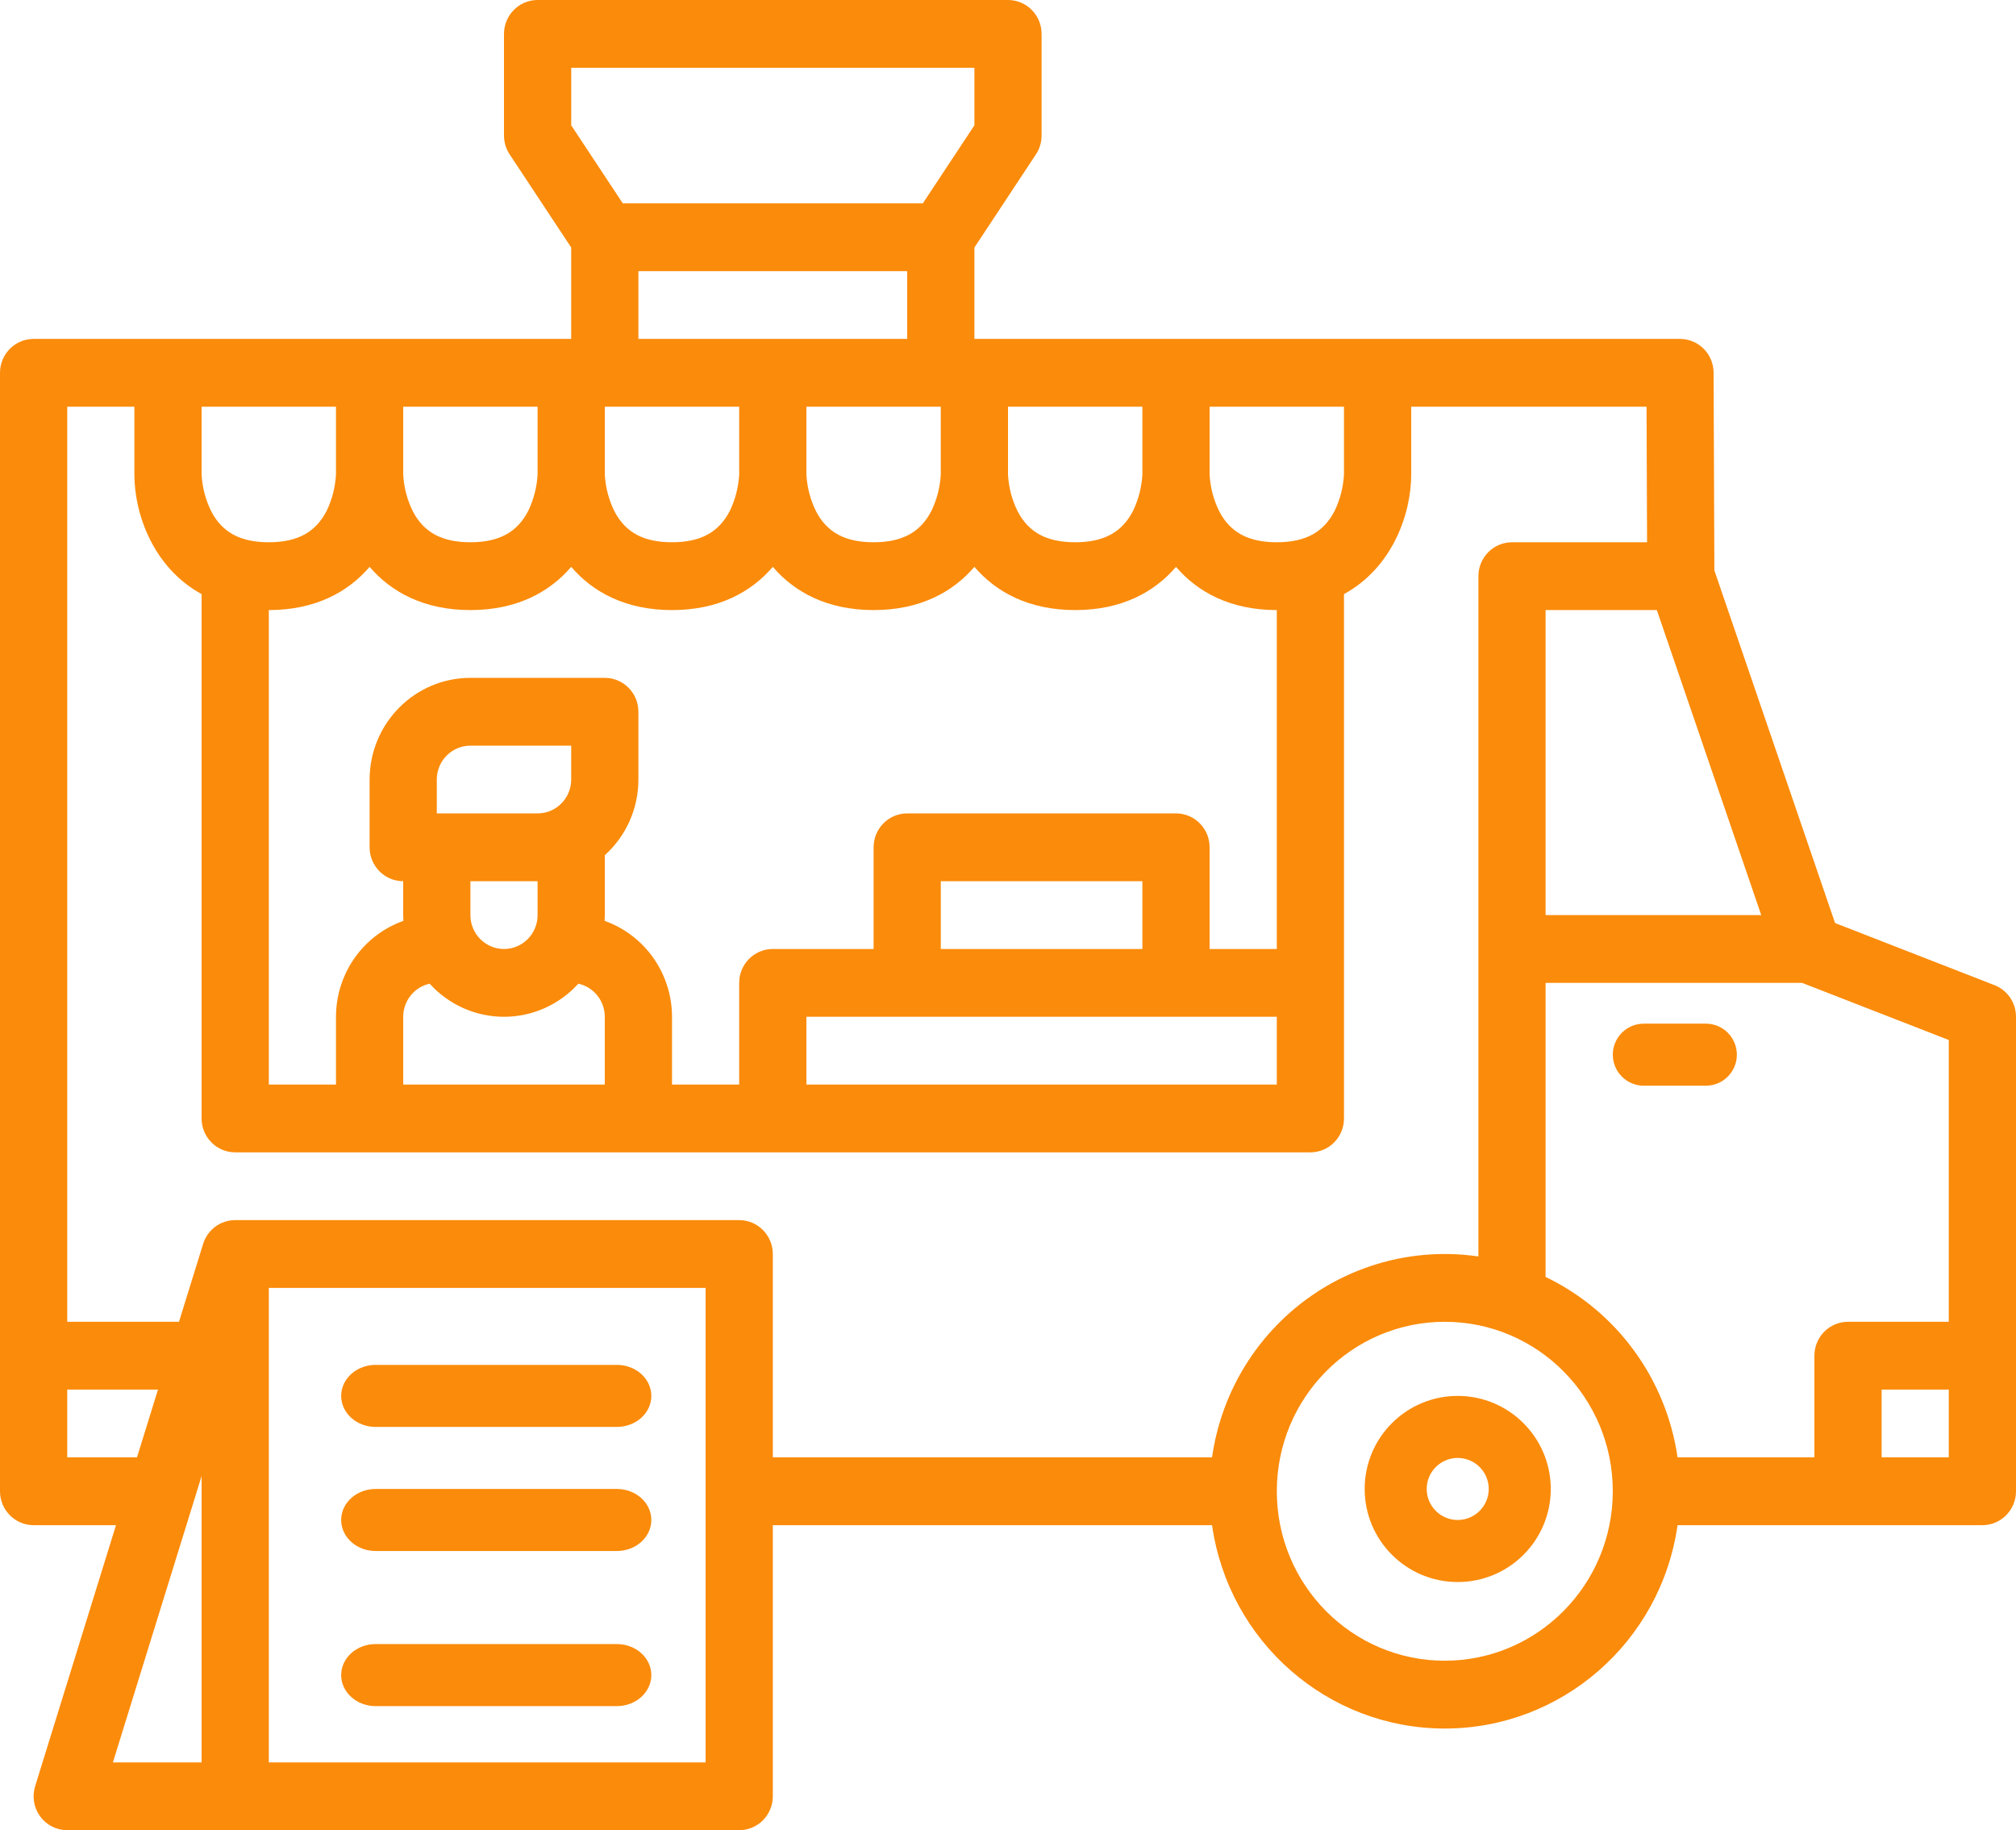 <svg xmlns="http://www.w3.org/2000/svg" xmlns:xlink="http://www.w3.org/1999/xlink" width="65px" height="59px" viewBox="0 0 65 59"><title>food-truck</title><g id="Page-1" stroke="none" stroke-width="1" fill="none" fill-rule="evenodd"><g id="Artboard-Copy-12" transform="translate(-935, -1713)" fill="#FB8B0A" fill-rule="nonzero"><g id="icon-group" transform="translate(198, 1713)"><g id="food-truck" transform="translate(737, 0)"><path d="M64.307,31.759 L59.166,29.756 L55.275,18.389 L55.25,12.014 C55.248,11.412 54.763,10.926 54.167,10.926 L31.417,10.926 L31.417,7.979 L33.401,4.976 C33.52,4.797 33.583,4.586 33.583,4.37 L33.583,1.093 C33.583,0.489 33.098,0 32.5,0 L17.333,0 C16.735,0 16.25,0.489 16.25,1.093 L16.25,4.37 C16.25,4.586 16.313,4.797 16.432,4.976 L18.417,7.979 L18.417,10.926 L1.083,10.926 C0.485,10.926 0,11.415 0,12.019 L0,48.074 C0,48.677 0.485,49.167 1.083,49.167 L3.74,49.167 L1.133,57.582 C1.03,57.913 1.09,58.275 1.294,58.555 C1.498,58.835 1.822,59 2.167,59 L23.833,59 C24.432,59 24.917,58.511 24.917,57.907 L24.917,49.167 L39.079,49.167 C39.617,52.93 42.814,55.723 46.583,55.723 C50.353,55.723 53.55,52.93 54.088,49.167 L63.917,49.167 C64.515,49.167 65,48.677 65,48.074 L65,32.778 C65,32.326 64.725,31.921 64.307,31.759 Z M56.786,29.5 L49.833,29.5 L49.833,19.667 L53.42,19.667 L56.786,29.5 Z M39,13.111 L43.333,13.111 L43.333,15.296 C43.311,15.695 43.212,16.086 43.042,16.447 C42.691,17.153 42.096,17.481 41.167,17.481 C40.259,17.481 39.672,17.169 39.318,16.497 C39.13,16.124 39.022,15.715 39,15.296 L39,13.111 Z M32.5,13.111 L36.833,13.111 L36.833,15.296 C36.811,15.695 36.712,16.086 36.542,16.447 C36.191,17.153 35.596,17.481 34.667,17.481 C33.759,17.481 33.172,17.169 32.818,16.497 C32.63,16.124 32.522,15.715 32.5,15.296 L32.5,13.111 Z M18.417,2.185 L31.417,2.185 L31.417,4.04 L29.754,6.556 L20.08,6.556 L18.417,4.04 L18.417,2.185 Z M20.583,10.926 L20.583,8.741 L29.25,8.741 L29.25,10.926 L20.583,10.926 Z M23.833,13.111 L23.833,15.296 C23.811,15.695 23.712,16.086 23.542,16.447 C23.191,17.153 22.596,17.481 21.667,17.481 C20.759,17.481 20.172,17.169 19.818,16.497 C19.63,16.124 19.522,15.715 19.5,15.296 L19.5,13.111 L23.833,13.111 Z M26,13.111 L30.333,13.111 L30.333,15.296 C30.311,15.695 30.212,16.086 30.042,16.447 C29.691,17.153 29.096,17.481 28.167,17.481 C27.259,17.481 26.672,17.169 26.318,16.497 C26.13,16.124 26.022,15.715 26,15.296 L26,13.111 Z M13,13.111 L17.333,13.111 L17.333,15.296 C17.311,15.695 17.212,16.086 17.042,16.447 C16.691,17.153 16.096,17.481 15.167,17.481 C14.259,17.481 13.672,17.169 13.318,16.497 C13.13,16.124 13.022,15.715 13,15.296 L13,13.111 Z M11.917,18.274 C12.606,19.079 13.659,19.667 15.167,19.667 C16.675,19.667 17.727,19.079 18.417,18.274 C19.106,19.079 20.159,19.667 21.667,19.667 C23.175,19.667 24.227,19.079 24.917,18.274 C25.606,19.079 26.659,19.667 28.167,19.667 C29.675,19.667 30.727,19.079 31.417,18.274 C32.106,19.079 33.159,19.667 34.667,19.667 C36.175,19.667 37.227,19.079 37.917,18.274 C38.606,19.079 39.659,19.667 41.167,19.667 L41.167,30.593 L39,30.593 L39,27.315 C39,26.711 38.515,26.222 37.917,26.222 L29.25,26.222 C28.652,26.222 28.167,26.711 28.167,27.315 L28.167,30.593 L24.917,30.593 C24.318,30.593 23.833,31.082 23.833,31.685 L23.833,34.963 L21.667,34.963 L21.667,32.778 C21.665,31.387 20.795,30.149 19.494,29.686 C19.498,29.624 19.5,29.563 19.5,29.5 L19.5,27.57 C20.189,26.949 20.584,26.062 20.583,25.13 L20.583,22.944 C20.583,22.341 20.098,21.852 19.5,21.852 L15.167,21.852 C13.373,21.854 11.919,23.32 11.917,25.13 L11.917,27.315 C11.917,27.918 12.402,28.407 13,28.407 L13,29.5 C13,29.563 13.002,29.624 13.006,29.686 C11.705,30.149 10.835,31.387 10.833,32.778 L10.833,34.963 L8.667,34.963 L8.667,19.667 C10.175,19.667 11.227,19.079 11.917,18.274 Z M41.167,32.778 L41.167,34.963 L26,34.963 L26,32.778 L41.167,32.778 Z M30.333,30.593 L30.333,28.407 L36.833,28.407 L36.833,30.593 L30.333,30.593 Z M14.083,26.222 L14.083,25.13 C14.084,24.526 14.569,24.038 15.167,24.037 L18.417,24.037 L18.417,25.13 C18.416,25.733 17.931,26.222 17.333,26.222 L14.083,26.222 Z M17.333,28.407 L17.333,29.5 C17.333,30.103 16.848,30.593 16.25,30.593 C15.652,30.593 15.167,30.103 15.167,29.5 L15.167,28.407 L17.333,28.407 Z M16.25,32.778 C17.162,32.778 18.032,32.391 18.647,31.711 C19.144,31.82 19.499,32.264 19.5,32.778 L19.5,34.963 L13,34.963 L13,32.778 C13.001,32.264 13.356,31.82 13.853,31.711 C14.468,32.391 15.338,32.778 16.25,32.778 Z M6.5,13.111 L10.833,13.111 L10.833,15.296 C10.811,15.695 10.712,16.086 10.542,16.447 C10.191,17.153 9.596,17.481 8.667,17.481 C7.759,17.481 7.172,17.169 6.818,16.497 C6.63,16.124 6.522,15.715 6.5,15.296 L6.5,13.111 Z M2.167,46.981 L2.167,44.796 L5.094,44.796 L4.417,46.981 L2.167,46.981 Z M6.5,56.815 L3.64,56.815 L6.5,47.585 L6.5,56.815 Z M22.75,56.815 L8.667,56.815 L8.667,41.519 L22.75,41.519 L22.75,56.815 Z M39.079,46.981 L24.917,46.981 L24.917,40.426 C24.917,39.823 24.432,39.333 23.833,39.333 L7.583,39.333 C7.107,39.333 6.686,39.647 6.547,40.107 L5.771,42.611 L2.167,42.611 L2.167,13.111 L4.333,13.111 L4.333,15.296 C4.333,16.574 4.945,18.303 6.5,19.152 L6.5,36.056 C6.5,36.659 6.985,37.148 7.583,37.148 L42.25,37.148 C42.848,37.148 43.333,36.659 43.333,36.056 L43.333,19.152 C44.889,18.303 45.5,16.574 45.5,15.296 L45.5,13.111 L53.088,13.111 L53.105,17.481 L48.75,17.481 C48.152,17.481 47.667,17.971 47.667,18.574 L47.667,40.505 C45.676,40.214 43.652,40.732 42.041,41.947 C40.43,43.162 39.364,44.973 39.079,46.981 Z M46.583,53.537 C43.592,53.537 41.167,51.091 41.167,48.074 C41.167,45.057 43.592,42.611 46.583,42.611 C49.575,42.611 52,45.057 52,48.074 C51.997,51.09 49.573,53.534 46.583,53.537 L46.583,53.537 Z M62.833,46.981 L60.667,46.981 L60.667,44.796 L62.833,44.796 L62.833,46.981 Z M62.833,42.611 L59.583,42.611 C58.985,42.611 58.5,43.1 58.5,43.704 L58.5,46.981 L54.088,46.981 C53.721,44.448 52.125,42.266 49.833,41.165 L49.833,31.685 L58.104,31.685 L62.833,33.527 L62.833,42.611 Z" id="Shape"></path><path d="M55,33 L53,33 C52.448,33 52,33.448 52,34 C52,34.552 52.448,35 53,35 L55,35 C55.552,35 56,34.552 56,34 C56,33.448 55.552,33 55,33 Z" id="Path"></path><path d="M47,45 C45.343,45 44,46.343 44,48 C44,49.657 45.343,51 47,51 C48.657,51 50,49.657 50,48 C49.998,46.344 48.656,45.002 47,45 L47,45 Z M47,49 C46.448,49 46,48.552 46,48 C46,47.448 46.448,47 47,47 C47.552,47 48,47.448 48,48 C47.999,48.552 47.552,48.999 47,49 Z" id="Shape"></path><path d="M12.111,46 L19.889,46 C20.503,46 21,45.552 21,45 C21,44.448 20.503,44 19.889,44 L12.111,44 C11.497,44 11,44.448 11,45 C11,45.552 11.497,46 12.111,46 Z" id="Path"></path><path d="M12.111,50 L19.889,50 C20.503,50 21,49.552 21,49 C21,48.448 20.503,48 19.889,48 L12.111,48 C11.497,48 11,48.448 11,49 C11,49.552 11.497,50 12.111,50 Z" id="Path"></path><path d="M12.111,55 L19.889,55 C20.503,55 21,54.552 21,54 C21,53.448 20.503,53 19.889,53 L12.111,53 C11.497,53 11,53.448 11,54 C11,54.552 11.497,55 12.111,55 Z" id="Path"></path></g></g></g></g></svg>